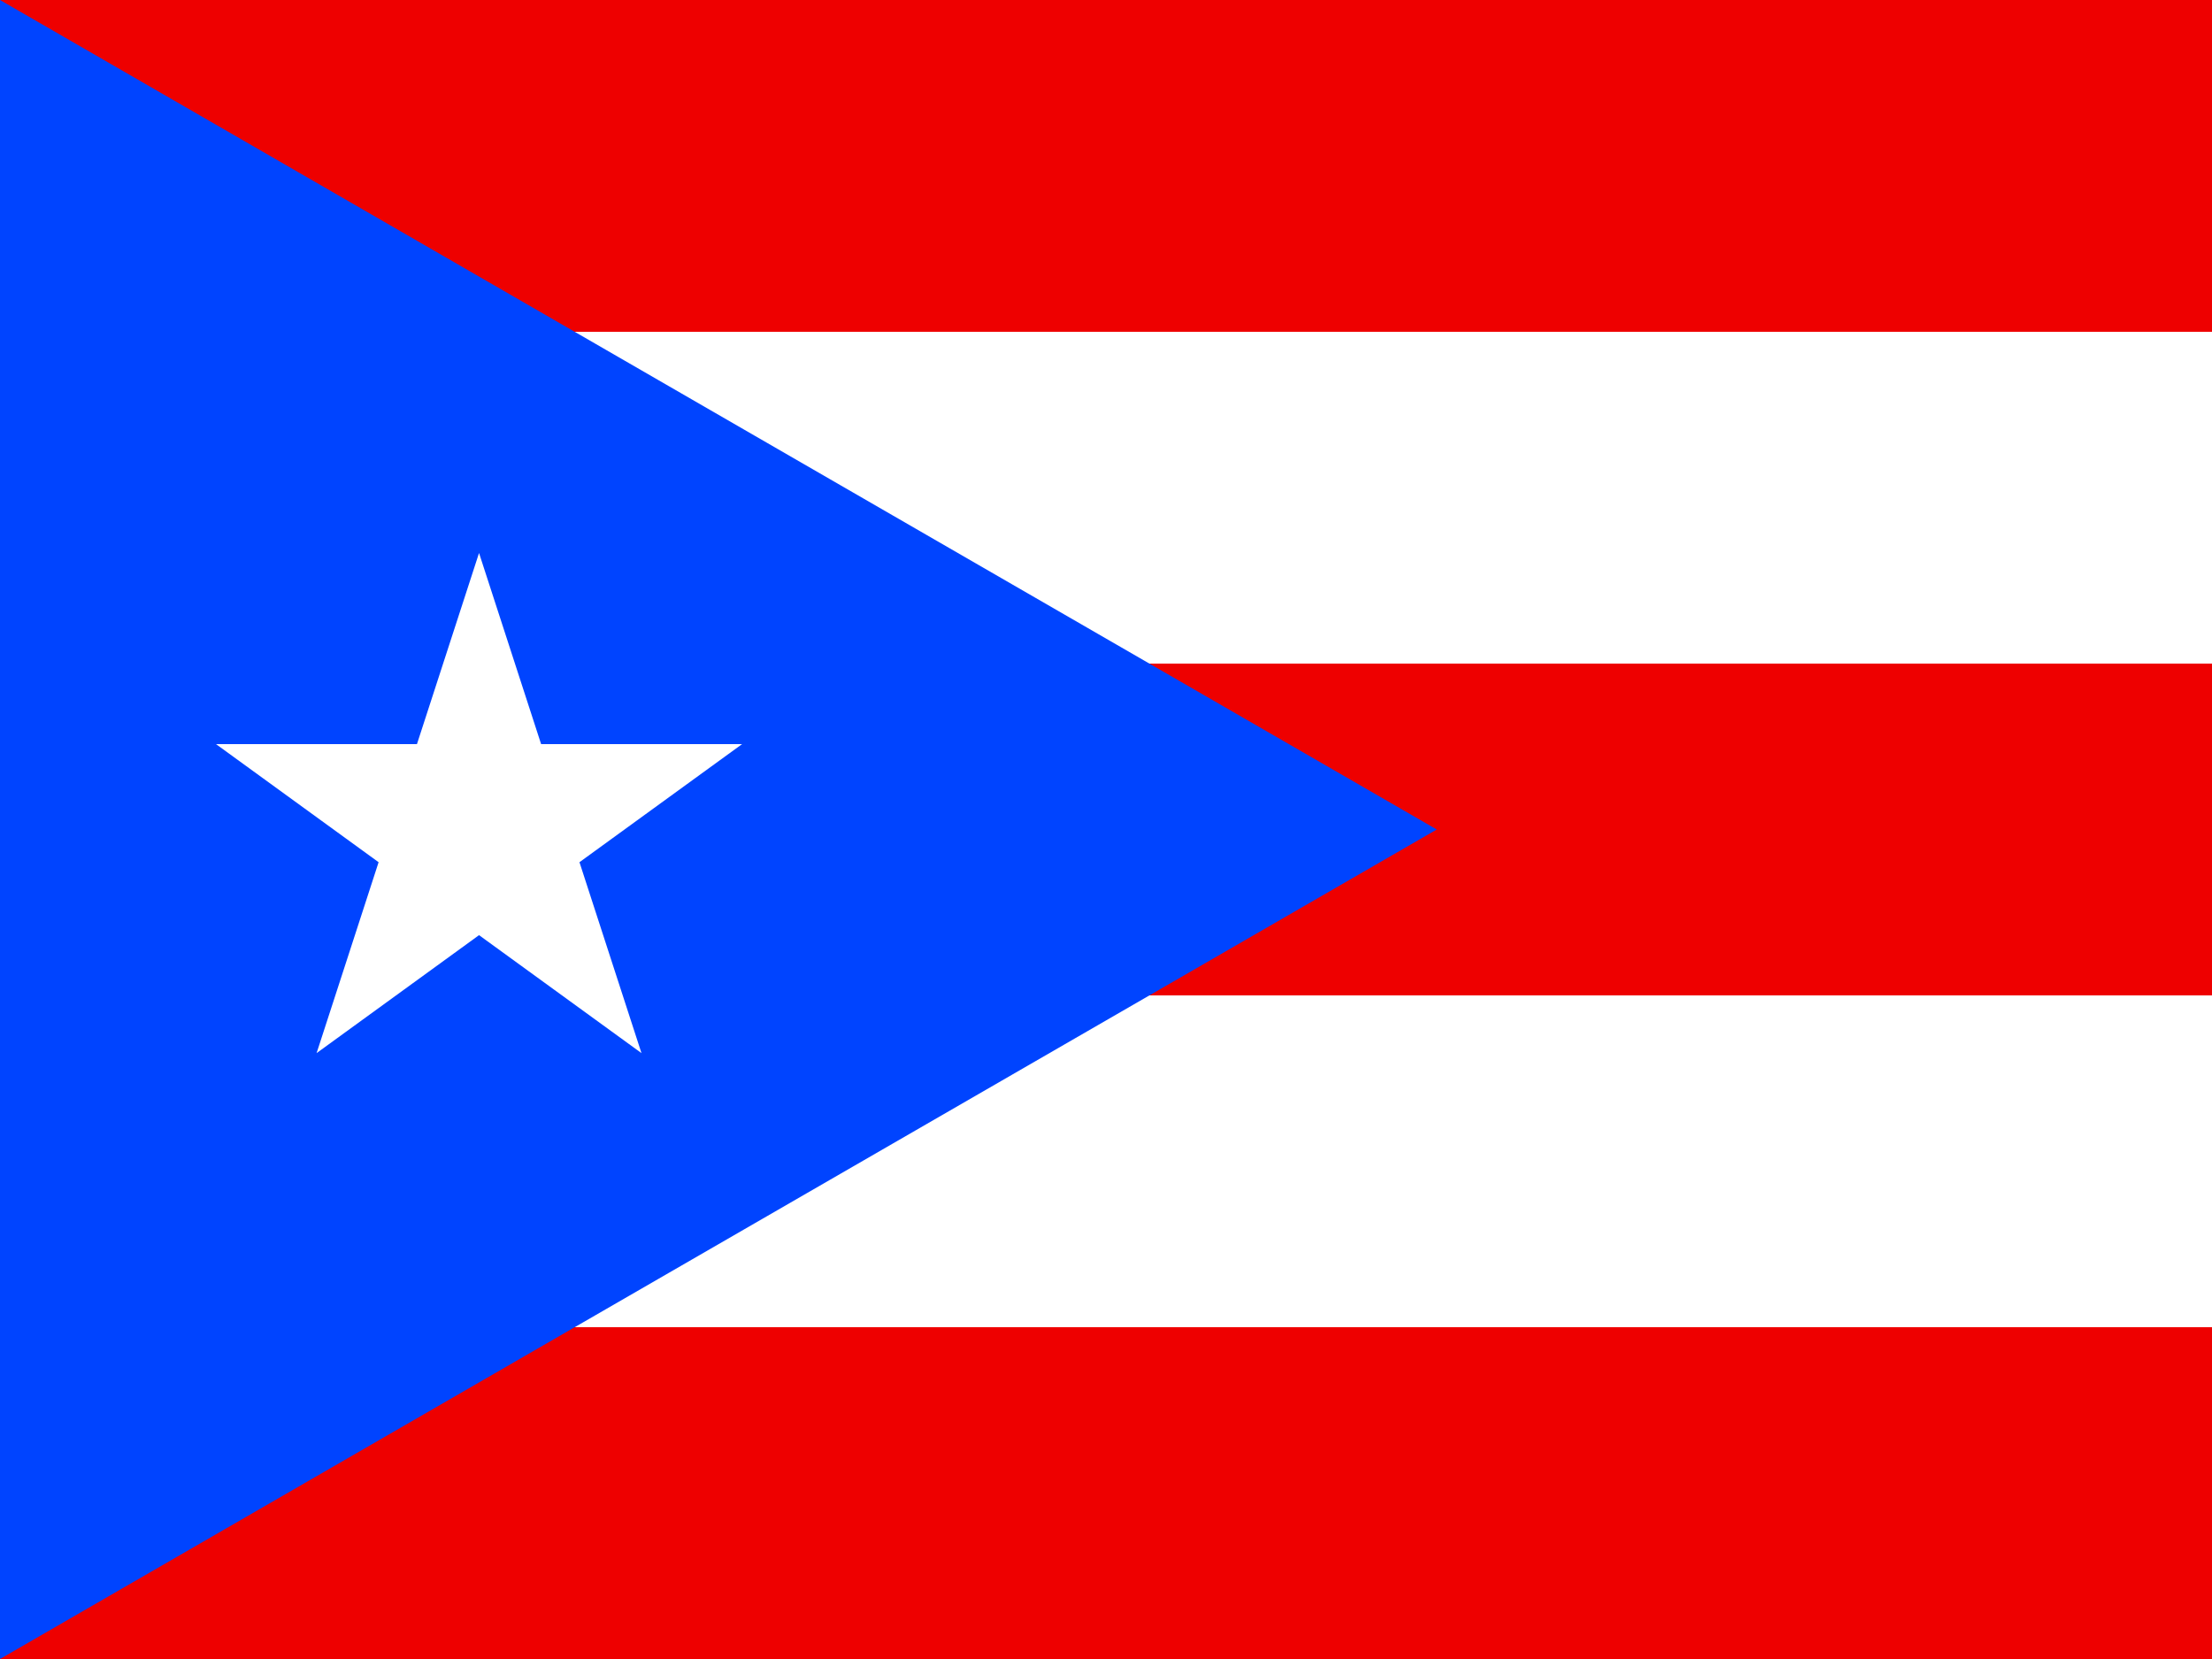 <?xml version="1.0" encoding="UTF-8"?>
<svg id="Layer_1" xmlns="http://www.w3.org/2000/svg" version="1.1" viewBox="0 0 640 480">
  <!-- Generator: Adobe Illustrator 29.1.0, SVG Export Plug-In . SVG Version: 2.1.0 Build 142)  -->
  <defs>
    <style>
      .st0 {
        fill: #fff;
      }

      .st1 {
        fill: #04f;
      }

      .st2 {
        fill: #e00;
      }
    </style>
  </defs>
  <path class="st2" d="M0,0h640v480H0"/>
  <path class="st0" d="M0,96h640v96H0v96h640v96H0"/>
  <path class="st1" d="M0,0l415.7,240L0,480"/>
  <path class="st0" d="M138.6,160l-47,144.7,123.1-89.4H62.5l123.1,89.4"/>
</svg>